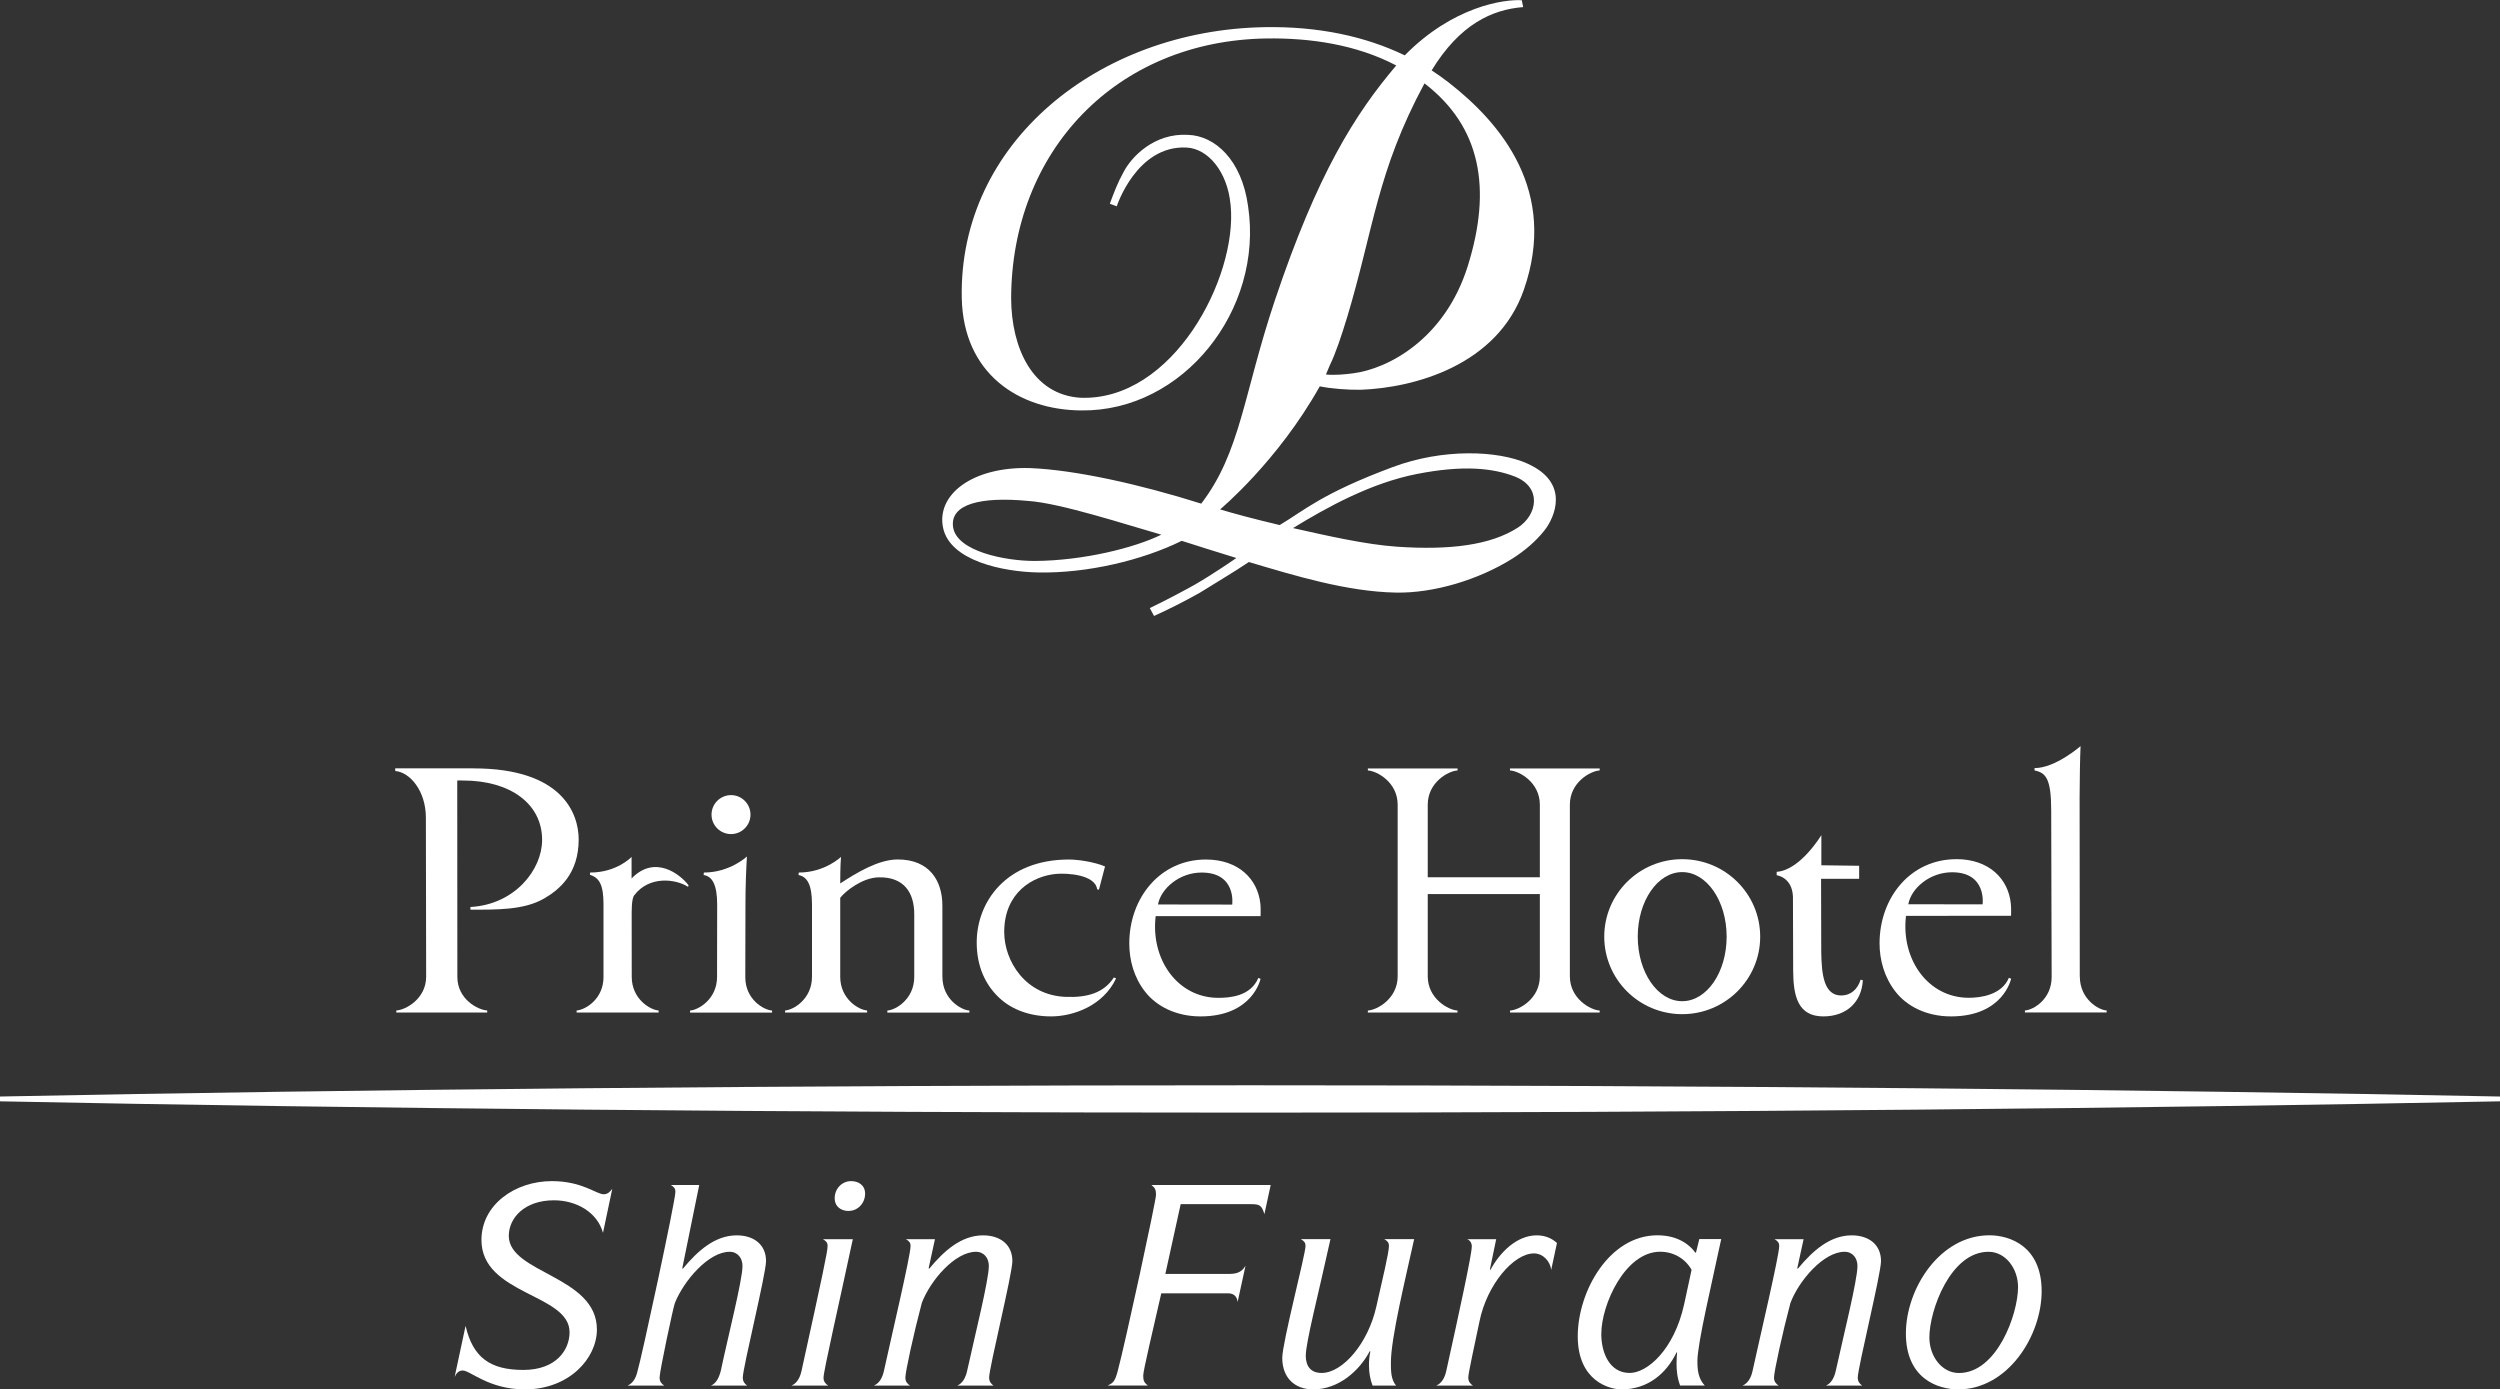 <?xml version="1.0" encoding="UTF-8"?>
<svg id="_レイヤー_2" data-name="レイヤー 2" xmlns="http://www.w3.org/2000/svg" viewBox="0 0 447.14 248.5">
  <rect x="0" y="0" width="447.14" height="248.5" fill="#333333" stroke="none"/>
  <defs>
    <style>
      .cls-1 {
        fill: #fff;
        stroke-width: 0px;
      }
    </style>
  </defs>
  <g id="_レイヤー_1-2" data-name="レイヤー 1">
    <g>
      <g>
        <path class="cls-1" d="M223.57,194.11c-83.05,0-160.01.74-223.57,2.01v.86c63.56,1.27,140.52,2.02,223.57,2.02s160.01-.74,223.57-2.02v-.86c-63.56-1.27-140.52-2.01-223.57-2.01Z"/>
        <g>
          <g>
            <path class="cls-1" d="M190.69,178.3c-7.29-.23-11.08-6.42-11.08-11.61,0-7.05,5.1-10.03,9.34-10.39,1.94-.16,6.92.12,7.28,2.75l.32.08,1.09-4.16c-1.96-.83-4.88-1.24-6.45-1.24-11.31,0-16.5,7.65-16.5,14.83,0,4.32,1.57,7.57,3.96,9.84,2.37,2.27,5.72,3.39,9.34,3.39,3.95,0,9.32-1.88,11.63-6.8l-.4-.16c-1.82,2.79-4.78,3.6-8.54,3.47Z"/>
            <path class="cls-1" d="M84.71,137.42h-14.03l.02.48c2.61.21,5.47,3.54,5.47,8.35,0,3.4.04,25.6.05,28.43,0,4-3.72,5.97-5.34,6.05v.37h16.26v-.37c-1.62-.08-5.34-1.99-5.34-6l-.02-35.13c.36-.02.55,0,1.04,0,8.46,0,14.14,4.17,14.14,10.62,0,5.37-4.93,11.58-12.82,12v.48c4.73,0,9.55.08,13.13-1.97,2.76-1.58,6.23-4.46,6.23-10.58,0-4.58-2.86-12.72-18.79-12.72Z"/>
            <path class="cls-1" d="M112.96,157.11v-3.85s-2.6,2.8-7.42,2.8l-.02.41c1.7.52,2.42,1.83,2.42,5.3v12.98c0,4.01-3.35,5.9-4.81,5.98v.37h14.67v-.37c-1.46-.08-4.81-2.01-4.81-6.02,0,0-.01-9.03-.01-10.34s-.06-3.66.48-4.27c2.66-3.48,7.36-2.93,9.61-1.48l.08-.29c-1.54-2.01-6.04-5.5-10.18-1.22Z"/>
            <path class="cls-1" d="M133.3,174.76l.03-13.32c0-2.73.12-5.92.26-8.25,0,0-3.04,2.87-7.7,2.87l-.04.45c1.54.21,2.42,1.74,2.42,5.26l-.02,12.95c0,4.01-3.38,5.94-4.83,6.02v.37h14.67v-.37c-1.46-.08-4.79-1.96-4.79-5.97Z"/>
            <path class="cls-1" d="M168.55,174.7v-12.73c0-4.46-2.32-8.25-7.98-8.25-3.47,0-7.38,2.39-10.29,4.29,0-.59,0-3.22.14-4.75,0,0-2.88,2.8-7.56,2.8l-.04.45c1.57.28,2.41,1.76,2.41,5.26v12.93c0,4.01-3.35,5.95-4.81,6.03v.37h14.67v-.37c-1.46-.08-4.81-2.02-4.81-6.03v-14.12c.97-1.26,4.01-3.59,6.82-3.66,4.64-.13,6.42,2.8,6.42,6.59v11.21c0,4.01-3.35,5.94-4.81,6.02v.37h14.67v-.37c-1.47-.08-4.82-2.02-4.82-6.03Z"/>
            <path class="cls-1" d="M215.68,153.73c-8.18,0-13.7,6.85-13.7,15.03,0,2.93.81,6.06,2.86,8.65,1.97,2.52,5.45,4.38,9.88,4.38,9.37,0,10.74-6.72,10.74-6.72l-.4-.16c-1.38,3.31-5.17,3.56-7.16,3.56-7.29,0-12.13-6.9-11.2-14.62h18.76s.05-1.24-.03-2.16c-.45-4.43-3.89-7.96-9.75-7.96ZM220.38,161.79l-13.27-.02c.53-2.83,3.8-5.71,7.82-5.71,6.25,0,5.46,5.73,5.46,5.73Z"/>
            <path class="cls-1" d="M130.75,149.18c1.92,0,3.48-1.56,3.48-3.48s-1.56-3.49-3.48-3.49-3.49,1.57-3.49,3.49,1.56,3.48,3.49,3.48Z"/>
          </g>
          <g>
            <path class="cls-1" d="M329.33,178.05c-3.09,0-3.53-3.66-3.59-7.79l-.03-13.08h6.81v-2.33l-6.76-.09v-5.39s-3.77,6.28-7.99,6.56v.61s2.75.33,2.91,3.8l.04,13.29c.02,4.58.87,8.19,5.45,8.16,4.07-.02,6.8-2.54,7.01-6.48l-.4-.08c-.54,1.74-1.79,2.81-3.44,2.82Z"/>
            <path class="cls-1" d="M270.08,137.8c1.62.09,5.33,2.1,5.33,6.12v12.98h-20.05v-12.98c0-4.02,3.71-6.04,5.33-6.12v-.36h-16.04v.36c1.62.09,5.33,2.1,5.33,6.12v30.7c0,4.02-3.71,6.04-5.33,6.12v.36h16.03v-.36c-1.62-.08-5.32-2.11-5.32-6.12v-14.71h20.05v14.71c0,4.02-3.7,6.04-5.33,6.12v.36h16.03v-.36c-1.62-.08-5.33-2.11-5.33-6.12v-30.7c0-4.02,3.71-6.04,5.33-6.12v-.36h-16.04v.36Z"/>
            <path class="cls-1" d="M349.9,153.67c-8.2,0-13.73,6.87-13.73,15.06,0,2.93.83,6.07,2.88,8.67,1.98,2.53,5.46,4.39,9.89,4.39,9.39,0,10.76-6.74,10.76-6.74l-.4-.16c-1.3,3.12-5.17,3.57-7.17,3.57-7.31,0-12.16-6.91-11.23-14.65l18.79-.02s.05-1.22-.04-2.15c-.44-4.45-3.89-7.98-9.76-7.98ZM354.61,161.75l-13.3-.02c.52-2.84,3.81-5.72,7.83-5.72,6.25,0,5.46,5.74,5.46,5.74Z"/>
            <path class="cls-1" d="M300.87,153.67c-7.7,0-13.94,6.21-13.94,13.86s6.24,13.86,13.94,13.86,13.95-6.21,13.95-13.86-6.24-13.86-13.95-13.86ZM300.87,179.07c-4.39,0-7.95-5.16-7.95-11.54s3.56-11.55,7.95-11.55,7.95,5.16,7.95,11.55-3.56,11.54-7.95,11.54Z"/>
            <path class="cls-1" d="M371.98,174.67l-.03-32.06c.01-2.64.07-6.96.17-9.16,0,0-4.49,3.93-8.23,3.93v.42c2.03.41,2.98,1.46,2.98,7.19l.08,29.75c0,4.02-3.32,5.91-4.78,5.99v.36h14.62v-.36c-1.47-.08-4.8-2.05-4.8-6.07Z"/>
          </g>
        </g>
        <path class="cls-1" d="M273.23,82.93c-5.32-2.4-15.17-2.74-24.14.61-12.71,4.74-15.82,7.76-20.21,10.37-4.73-1.12-8.27-2.08-10.66-2.8,0,0,10.3-8.57,17.83-22.01,2.03.41,4.87.65,7.39.61,9.45-.36,24.41-4.32,29.12-17.91,6.09-17.53-3.96-29.65-13.46-37.05-.98-.76-1.99-1.48-3.04-2.16,5.03-8.26,10.84-10.89,16.37-11.32l-.25-1.23c-3.21-.18-12.29,1.09-20.93,9.86-7.03-3.39-15.42-5.21-25.09-5.04-29.77.52-54.71,20.75-54.14,48.45.28,13.49,10.13,20.04,21.42,20.1,18.16.19,32.58-17.95,29.79-36.51-1.14-8.38-5.97-12.62-10.73-12.78-6.08-.36-10.16,3.96-11.55,6.67-1.04,1.86-1.71,3.65-2.45,5.65l1.24.46s3.55-10.96,12.49-10.51c3.93.2,7.3,4.43,7.85,10.09l.03.23c1.25,12.91-10.32,35.09-26.9,34.43-8.55-.56-12.31-8.9-12.36-17.75.06-26.32,18.73-46.11,45.67-46.51,7.76-.11,16.02,1.06,23.21,4.83-7.38,8.7-14.11,19.35-21.73,42.07-5.59,16.71-6.1,27.1-13.15,36.3-11.03-3.48-22.53-6.03-30.61-6.36-10.37-.3-16.81,4.79-15.56,10.69,1.25,5.88,10.6,7.86,17.06,7.98,8.67.16,18.51-2.15,25.62-5.66,2.1.67,6.04,1.93,9.77,3.07,0,0-4.01,2.81-7.43,4.77-.94.54-4.73,2.6-8.05,4.19l.76,1.41c2.29-1.04,5.21-2.47,8.18-4.15,3.35-2.1,5.75-3.47,8.78-5.5,8.1,2.41,17.56,5.32,26.34,5.47,6.68.12,14.67-2.25,20.78-6.07,2.23-1.42,4.21-3.1,5.78-5.09,1.69-2.15,4.67-8.41-3.02-11.88ZM240.89,56.93c4.84-16.07,5.36-26.18,13.89-42.02,10.13,7.79,12.05,18.85,7.76,32.61-4.11,13.22-14.39,18.48-20.53,19.25-1.4.19-3.33.37-4.86.21l.7-1.66c1.03-2.07,2.18-5.56,3.03-8.39ZM185.11,100.33c-5.25.02-13.99-1.7-14.64-6.03-.62-4.18,5.02-5.49,13.36-4.71,5.8.37,17.79,4.31,23.88,6.04-4.73,2.34-13.96,4.65-22.59,4.7ZM271.42,94.4c-4.83,3.1-12.1,4.03-21.56,3.38-5.57-.38-12.46-1.95-18.6-3.33,6.08-3.72,13.97-8.09,22.22-9.69,8.24-1.61,13.54-1.04,17.43.46,4.93,1.91,4.1,6.89.52,9.18Z"/>
      </g>
      <g>
        <path class="cls-1" d="M99.08,214.68c-5.29,0-8.08,3.18-8.08,6.36,0,6.71,15.76,7.15,15.76,16.74,0,5.19-4.99,10.72-12.87,10.72-6.51,0-9.74-3.38-11.16-3.38-.73,0-1.17.59-1.42,1.17l1.96-9.15c1.32,5.68,4.41,7.88,10.33,7.88s8.27-3.62,8.27-6.75c0-6.9-15.76-6.66-15.76-16.5,0-6.31,6.02-10.52,12.58-10.52,5.48,0,7.93,2.35,9.3,2.35.78,0,1.22-.59,1.52-.98l-1.66,7.88c-1.03-3.72-4.8-5.82-8.76-5.82Z"/>
        <path class="cls-1" d="M122.13,226.92c2.64-3.18,5.73-5.97,9.64-5.97,3.08,0,5.24,1.67,5.24,4.6,0,2.3-4.16,19.09-4.16,20.85,0,.73.39,1.13.78,1.42h-6.46c.88-.39,1.42-1.32,1.76-2.69,1.27-6.02,3.87-16.2,3.87-18.7,0-1.37-.83-2.54-2.3-2.54-3.77,0-8.17,5.14-9.79,9.15-.29.73-2.74,12.24-2.74,13.36,0,.73.39,1.13.83,1.42h-6.56c.93-.39,1.52-1.32,1.81-2.69.59-1.81,6.75-30.3,6.75-31.96,0-.59-.24-.88-.83-1.22h5.09l-3.03,14.88.1.1Z"/>
        <path class="cls-1" d="M147.29,246.4c0,.73.39,1.13.83,1.42h-6.56c.93-.39,1.52-1.32,1.81-2.69,3.82-17.38,4.65-21.29,4.65-22.27,0-.59-.24-.88-.83-1.22h5.34c-2.5,11.7-5.24,23.59-5.24,24.77ZM151.79,216.59c-1.32,0-2.5-.73-2.5-2.3,0-1.66,1.27-3.04,2.94-3.04,1.32,0,2.5.73,2.5,2.25,0,1.66-1.27,3.08-2.94,3.08Z"/>
        <path class="cls-1" d="M166.09,226.82l.1.1c2.64-3.18,5.73-5.97,9.64-5.97,3.08,0,5.24,1.67,5.24,4.6,0,2.3-4.16,19.09-4.16,20.85,0,.73.39,1.13.78,1.42h-6.46c.88-.39,1.47-1.32,1.76-2.69,1.32-6.02,3.87-16.2,3.87-18.7,0-1.37-.83-2.54-2.3-2.54-3.77,0-8.17,5.14-9.69,9.15-1.42,5.34-2.94,12.29-2.94,13.36,0,.73.39,1.13.83,1.42h-6.46c.93-.39,1.52-1.32,1.81-2.69,1.27-5.83,4.75-20.56,4.75-22.27,0-.59-.24-.88-.83-1.22h5.19l-1.13,5.19Z"/>
        <path class="cls-1" d="M226.15,217.18c-.49-1.66-.88-1.81-2.5-1.81h-12.48l-2.74,12.48h11.21c1.22,0,2.35-.1,3.13-1.47l-1.42,6.51c-.05-.83-.54-1.57-1.66-1.57h-11.99c-1.52,6.71-3.23,13.8-3.23,14.73s.2,1.27.83,1.76h-7.2c.98-.44,1.32-.73,1.81-2.59,1.32-4.89,6.85-30.45,6.85-31.52,0-.93-.2-1.27-.83-1.76h21.34l-1.13,5.24Z"/>
        <path class="cls-1" d="M233.54,242.43c0,1.91.88,3.13,2.84,3.13,3.77,0,8.32-5.29,9.79-11.89,1.03-4.6,2.25-9.59,2.25-10.82,0-.59-.24-.88-.83-1.22h5.34c-1.57,7.15-4.16,17.67-4.16,22.08,0,1.47,0,3.03.93,4.11h-4.21c-.44-1.13-.64-2.35-.64-3.62,0-1.03.1-1.86.25-2.45l-.1-.1c-1.86,3.52-5.58,6.85-10.13,6.85-3.28,0-5.53-2.06-5.53-5.63,0-2.74,4.16-18.5,4.16-20.02,0-.59-.25-.88-.83-1.22h5.29c-2.15,9.79-4.41,18.45-4.41,20.8Z"/>
        <path class="cls-1" d="M274.36,224.18c-3.67,0-8.42,5.63-9.74,12.14-.88,4.26-2.01,9.25-2.01,10.08,0,.73.39,1.13.83,1.42h-6.56c.93-.39,1.52-1.32,1.81-2.69,2.3-10.43,4.55-20.75,4.55-22.22,0-.54-.29-1.08-.83-1.27h5.19l-1.12,5.38.1.1c1.62-3.04,4.65-6.17,8.27-6.17,1.57,0,2.79.59,3.62,1.37l-1.03,4.8c-.2-1.62-1.52-2.94-3.08-2.94Z"/>
        <path class="cls-1" d="M299.86,243.85c0-.78.05-1.32.1-1.96h-.1c-1.81,3.77-5.14,6.61-9.84,6.61-2.2,0-7.83-1.52-7.83-9.5s5.58-18.06,14.25-18.06c3.77,0,5.87,1.81,6.75,3.08h.15l.59-2.4h3.92c-1.67,7.88-4.26,18.65-4.26,21.83,0,1.81.24,3.23,1.32,4.36h-4.41c-.54-1.47-.64-2.74-.64-3.96ZM296.92,223.88c-6.22,0-10.52,9.4-10.52,14.73,0,3.18,1.37,6.95,5.09,6.95,3.08,0,7.93-4.06,9.74-12.33l1.32-6.12c-1.17-2.06-3.28-3.23-5.63-3.23Z"/>
        <path class="cls-1" d="M321.45,226.82l.1.1c2.64-3.18,5.73-5.97,9.64-5.97,3.08,0,5.24,1.67,5.24,4.6,0,2.3-4.16,19.09-4.16,20.85,0,.73.39,1.13.78,1.42h-6.46c.88-.39,1.47-1.32,1.76-2.69,1.32-6.02,3.87-16.2,3.87-18.7,0-1.37-.83-2.54-2.3-2.54-3.77,0-8.17,5.14-9.69,9.15-1.42,5.34-2.94,12.29-2.94,13.36,0,.73.39,1.13.83,1.42h-6.46c.93-.39,1.52-1.32,1.81-2.69,1.27-5.83,4.75-20.56,4.75-22.27,0-.59-.24-.88-.83-1.22h5.19l-1.13,5.19Z"/>
        <path class="cls-1" d="M350.23,248.5c-3.67,0-9.35-1.96-9.35-9.99s6.07-17.57,14.93-17.57c3.67,0,9.35,1.96,9.35,9.99s-6.07,17.57-14.93,17.57ZM350.37,245.57c6.8,0,10.57-10.52,10.57-15.37,0-3.28-2.2-6.31-5.29-6.31-6.8,0-10.57,10.48-10.57,15.32,0,3.33,2.2,6.36,5.29,6.36Z"/>
      </g>
    </g>
  </g>
</svg>